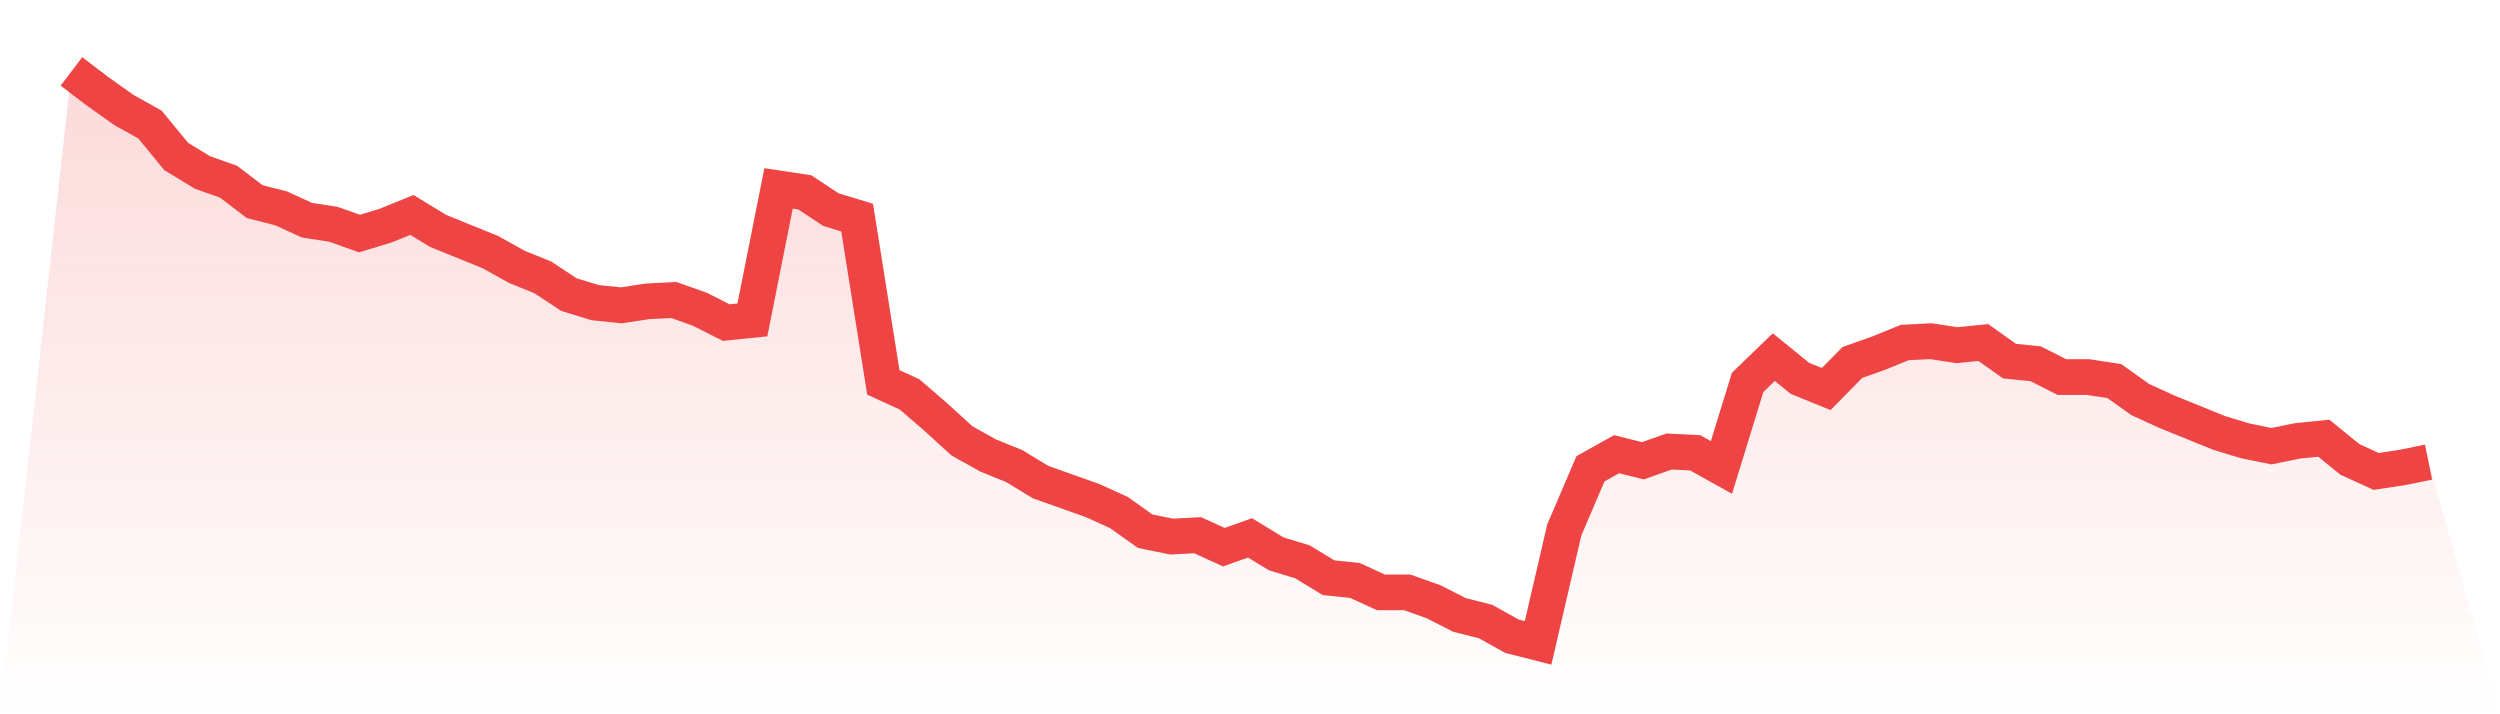 <svg viewBox="0 0 140 40" xmlns="http://www.w3.org/2000/svg">
<defs>
<linearGradient id="gradient" x1="0" x2="0" y1="0" y2="1">
<stop offset="0%" stop-color="#ef4444" stop-opacity="0.2"/>
<stop offset="100%" stop-color="#ef4444" stop-opacity="0"/>
</linearGradient>
</defs>
<path d="M4,4 L4,4 L5.467,5.116 L6.933,6.158 L8.4,6.977 L9.867,8.763 L11.333,9.656 L12.8,10.177 L14.267,11.293 L15.733,11.665 L17.2,12.335 L18.667,12.558 L20.133,13.079 L21.6,12.633 L23.067,12.037 L24.533,12.93 L26,13.526 L27.467,14.121 L28.933,14.94 L30.4,15.535 L31.867,16.502 L33.333,16.949 L34.8,17.098 L36.267,16.874 L37.733,16.8 L39.2,17.321 L40.667,18.065 L42.133,17.916 L43.6,10.549 L45.067,10.772 L46.533,11.74 L48,12.186 L49.467,21.414 L50.933,22.084 L52.4,23.349 L53.867,24.688 L55.333,25.507 L56.8,26.102 L58.267,26.995 L59.733,27.516 L61.2,28.037 L62.667,28.707 L64.133,29.749 L65.6,30.047 L67.067,29.972 L68.533,30.642 L70,30.121 L71.467,31.014 L72.933,31.46 L74.4,32.353 L75.867,32.502 L77.333,33.172 L78.8,33.172 L80.267,33.693 L81.733,34.437 L83.2,34.809 L84.667,35.628 L86.133,36 L87.6,29.674 L89.067,26.251 L90.533,25.433 L92,25.805 L93.467,25.284 L94.933,25.358 L96.4,26.177 L97.867,21.414 L99.333,20 L100.8,21.191 L102.267,21.786 L103.733,20.298 L105.2,19.777 L106.667,19.181 L108.133,19.107 L109.6,19.33 L111.067,19.181 L112.533,20.223 L114,20.372 L115.467,21.116 L116.933,21.116 L118.4,21.34 L119.867,22.381 L121.333,23.051 L122.8,23.647 L124.267,24.242 L125.733,24.688 L127.2,24.986 L128.667,24.688 L130.133,24.54 L131.6,25.73 L133.067,26.4 L134.533,26.177 L136,25.879 L140,40 L0,40 z" fill="url(#gradient)"/>
<path d="M4,4 L4,4 L5.467,5.116 L6.933,6.158 L8.4,6.977 L9.867,8.763 L11.333,9.656 L12.8,10.177 L14.267,11.293 L15.733,11.665 L17.2,12.335 L18.667,12.558 L20.133,13.079 L21.6,12.633 L23.067,12.037 L24.533,12.93 L26,13.526 L27.467,14.121 L28.933,14.94 L30.4,15.535 L31.867,16.502 L33.333,16.949 L34.8,17.098 L36.267,16.874 L37.733,16.8 L39.2,17.321 L40.667,18.065 L42.133,17.916 L43.6,10.549 L45.067,10.772 L46.533,11.74 L48,12.186 L49.467,21.414 L50.933,22.084 L52.4,23.349 L53.867,24.688 L55.333,25.507 L56.8,26.102 L58.267,26.995 L59.733,27.516 L61.2,28.037 L62.667,28.707 L64.133,29.749 L65.6,30.047 L67.067,29.972 L68.533,30.642 L70,30.121 L71.467,31.014 L72.933,31.46 L74.4,32.353 L75.867,32.502 L77.333,33.172 L78.8,33.172 L80.267,33.693 L81.733,34.437 L83.2,34.809 L84.667,35.628 L86.133,36 L87.6,29.674 L89.067,26.251 L90.533,25.433 L92,25.805 L93.467,25.284 L94.933,25.358 L96.4,26.177 L97.867,21.414 L99.333,20 L100.8,21.191 L102.267,21.786 L103.733,20.298 L105.2,19.777 L106.667,19.181 L108.133,19.107 L109.6,19.33 L111.067,19.181 L112.533,20.223 L114,20.372 L115.467,21.116 L116.933,21.116 L118.4,21.34 L119.867,22.381 L121.333,23.051 L122.8,23.647 L124.267,24.242 L125.733,24.688 L127.2,24.986 L128.667,24.688 L130.133,24.54 L131.6,25.73 L133.067,26.4 L134.533,26.177 L136,25.879" fill="none" stroke="#ef4444" stroke-width="2"/>
</svg>
